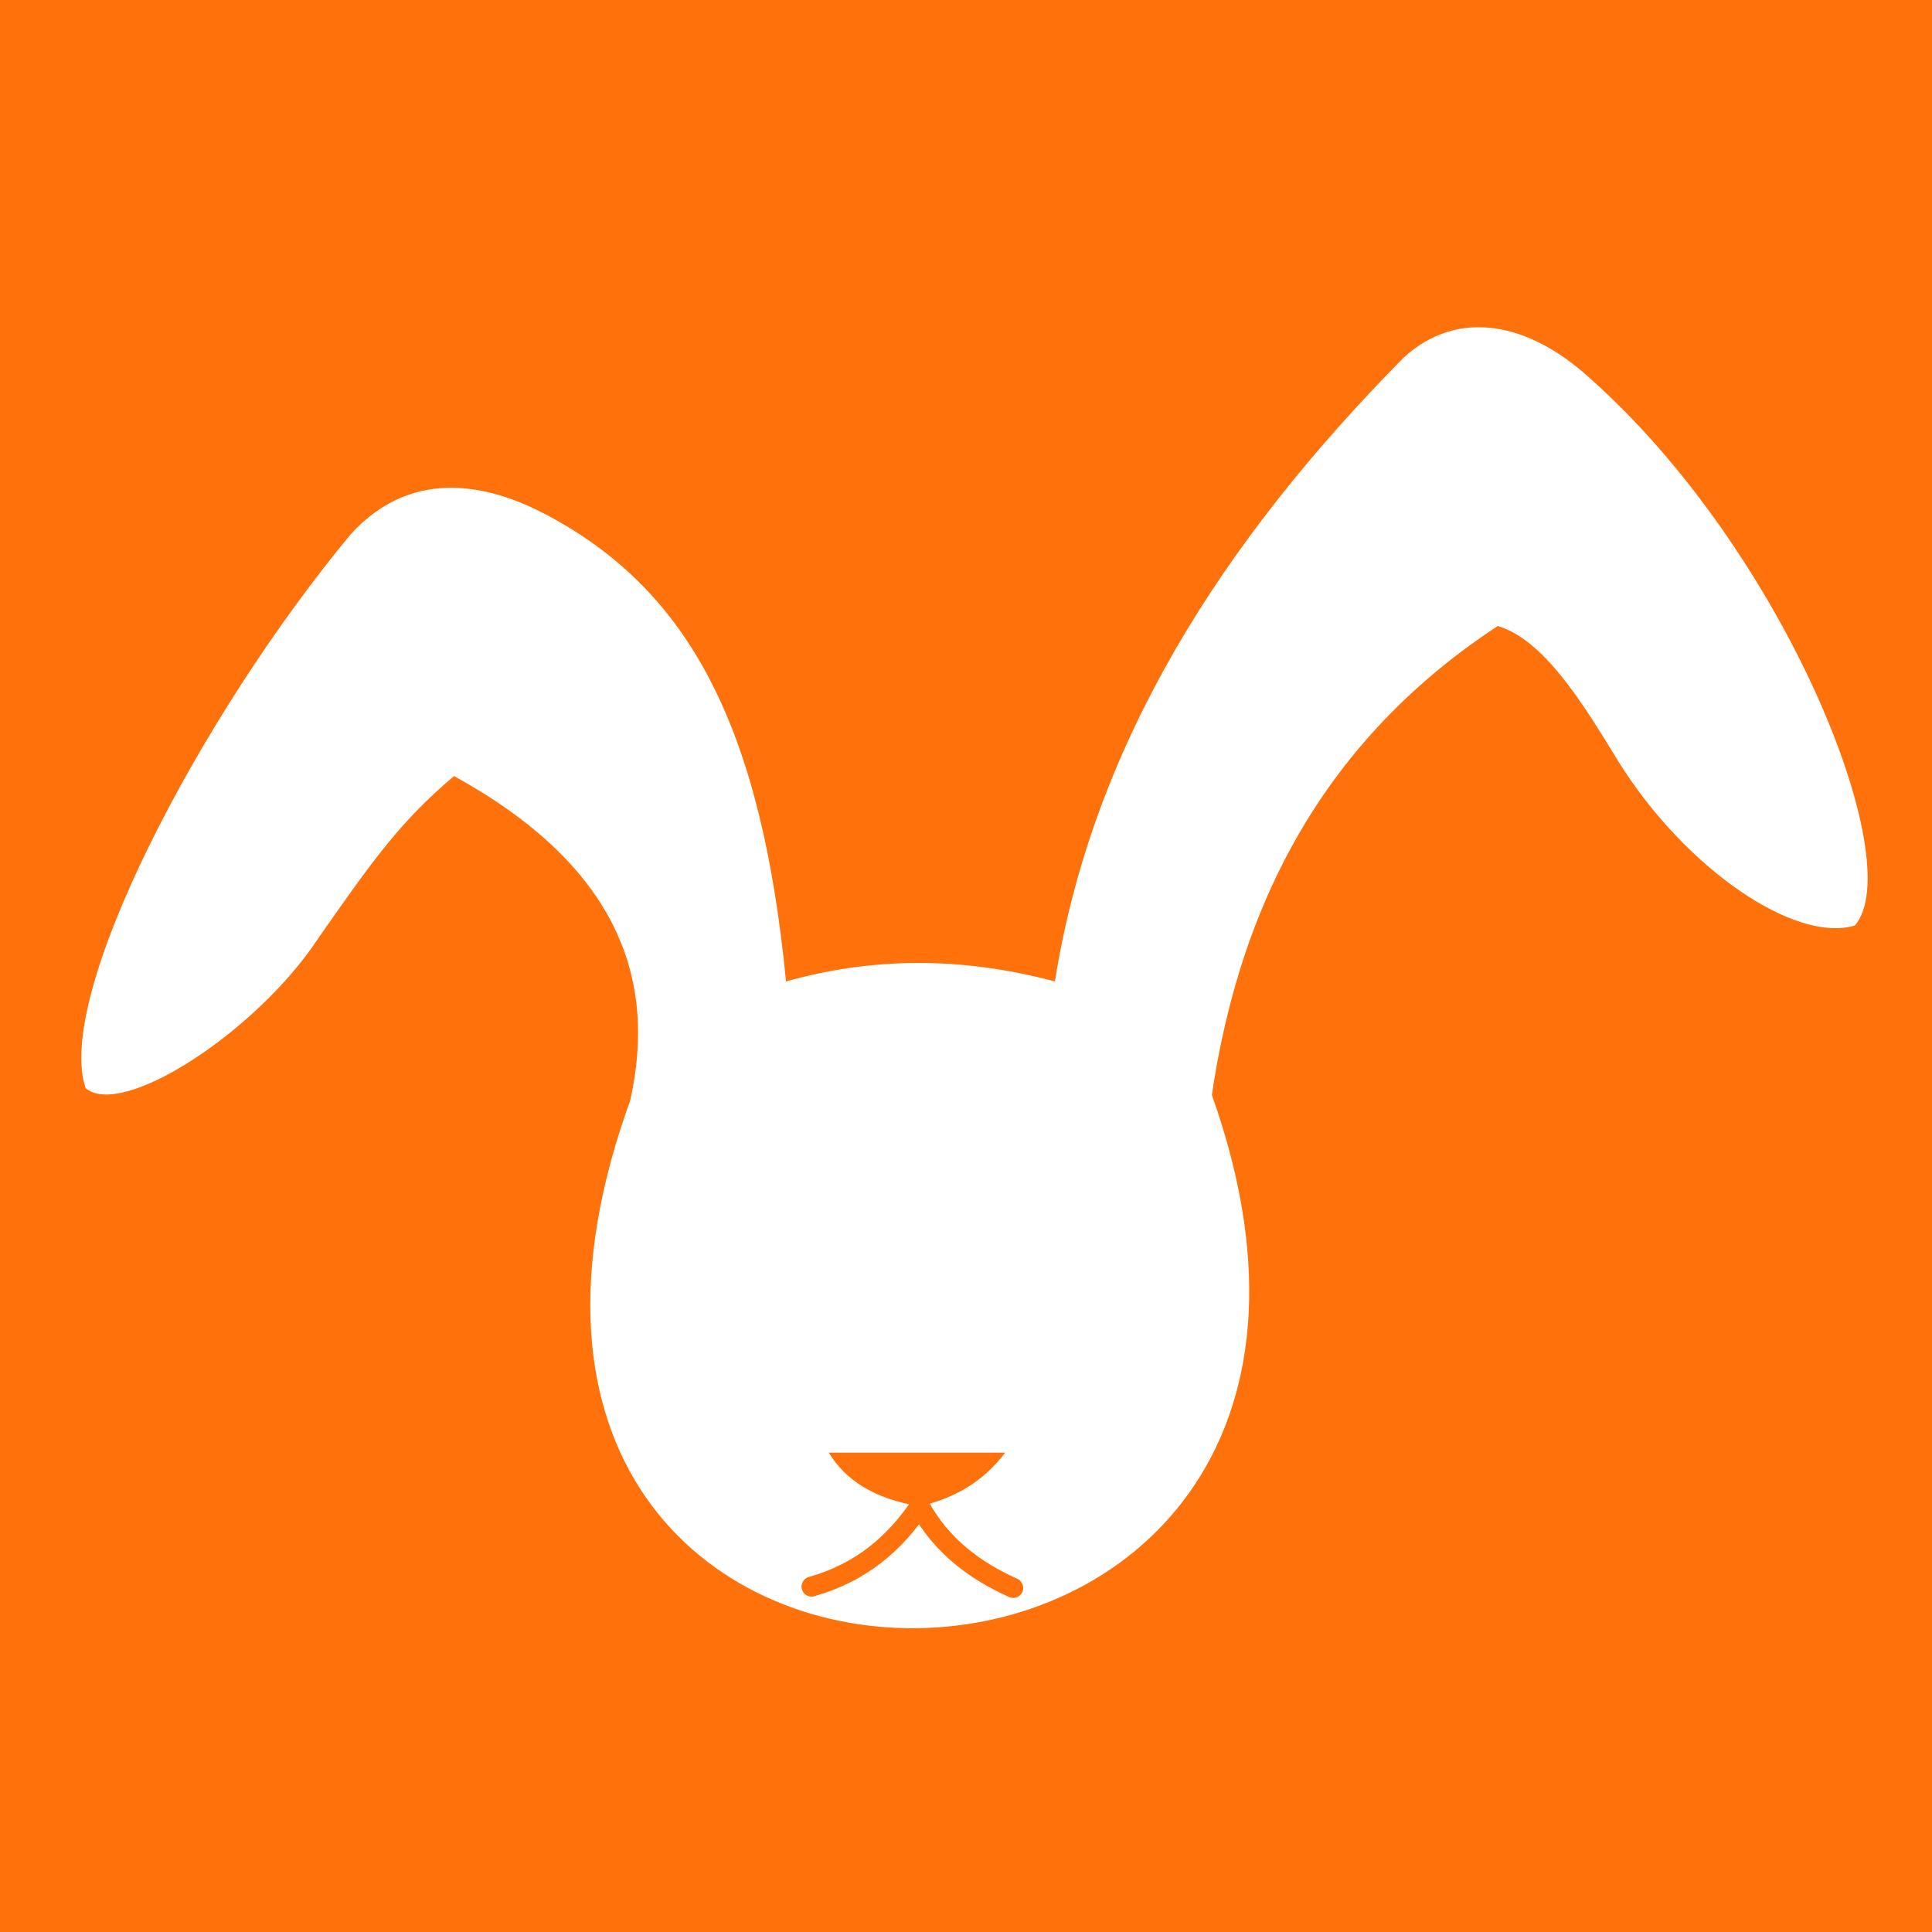 <?xml version="1.0" encoding="UTF-8" standalone="no"?> <svg xmlns:inkscape="http://www.inkscape.org/namespaces/inkscape" xmlns:sodipodi="http://sodipodi.sourceforge.net/DTD/sodipodi-0.dtd" xmlns="http://www.w3.org/2000/svg" xmlns:svg="http://www.w3.org/2000/svg" width="130.35mm" height="130.351mm" viewBox="0 0 130.35 130.351" version="1.1" id="svg5" xml:space="preserve" inkscape:version="1.2 (dc2aeda, 2022-05-15)" sodipodi:docname="Логотип Бакс Бани.svg"><defs id="defs2"></defs><g inkscape:label="Слой 1" inkscape:groupmode="layer" id="layer1" transform="translate(887.948,241.931)"><rect style="fill:#ff710a;fill-opacity:1;stroke:none;stroke-width:2.95;stroke-linecap:round;stroke-dasharray:none;stroke-opacity:1" id="rect2" width="130.351" height="130.351" x="-887.948" y="-241.931" ry="0" inkscape:export-filename="icon.png" inkscape:export-xdpi="96" inkscape:export-ydpi="96"></rect><path style="fill:#ffffff;fill-opacity:1;stroke:none;stroke-width:0.27;stroke-linecap:round" d="m -806.248,-167.621 h -39.194 c 1.911,-8.464 -1.03,-15.979 -11.87,-21.949 -3.579,3.011 -5.464,5.64 -9.183,10.974 -4.148,6.285 -13.235,12.177 -15.678,10.078 -2.108,-6.258 7.674,-25.073 17.917,-37.402 4.321,-4.71 9.692,-3.132 13.192,-1.271 9.7,5.14 14.489,14.417 16.148,31.479 5.775,-1.635 11.812,-1.696 18.141,0 2.537,-15.995 11.282,-29.685 23.516,-42.078 3.708,-3.402 8.486,-2.353 12.542,1.344 13.229,11.723 21.562,32.724 17.917,36.954 -4.024,1.221 -11.392,-3.799 -15.902,-10.974 -2.548,-4.187 -5.108,-8.301 -8.198,-9.23 -10.915,7.187 -17.315,17.672 -19.349,32.074 z" id="path2-1-6-0" sodipodi:nodetypes="ccccccccccccccc" inkscape:export-filename="path2-1-6.png" inkscape:export-xdpi="96" inkscape:export-ydpi="96"></path><path style="fill:#ffffff;fill-opacity:1;stroke:none;stroke-width:2.272;stroke-linecap:round;stroke-dasharray:none;stroke-opacity:1" d="m -845.29,-168.061 c -17.951,48.525 55.966,47.431 39.105,0.002 z" id="path3" sodipodi:nodetypes="ccc"></path><path style="fill:none;fill-opacity:1;stroke:#ff710a;stroke-width:1.348;stroke-linecap:round;stroke-dasharray:none;stroke-opacity:1" d="m -833.196,-134.885 c 3.359,-0.947 5.61,-2.922 7.302,-5.417 1.498,2.708 3.736,4.345 6.304,5.506" id="path4" sodipodi:nodetypes="ccc"></path><path style="fill:#ff710a;fill-opacity:1;stroke:none;stroke-width:2.272;stroke-linecap:round;stroke-dasharray:none;stroke-opacity:1" d="m -825.894,-140.301 c -3.143,-0.513 -5.039,-1.817 -6.139,-3.625 h 11.906 c -1.58,2.09 -3.576,3.109 -5.767,3.625 z" id="path5" sodipodi:nodetypes="cccc"></path></g></svg> 